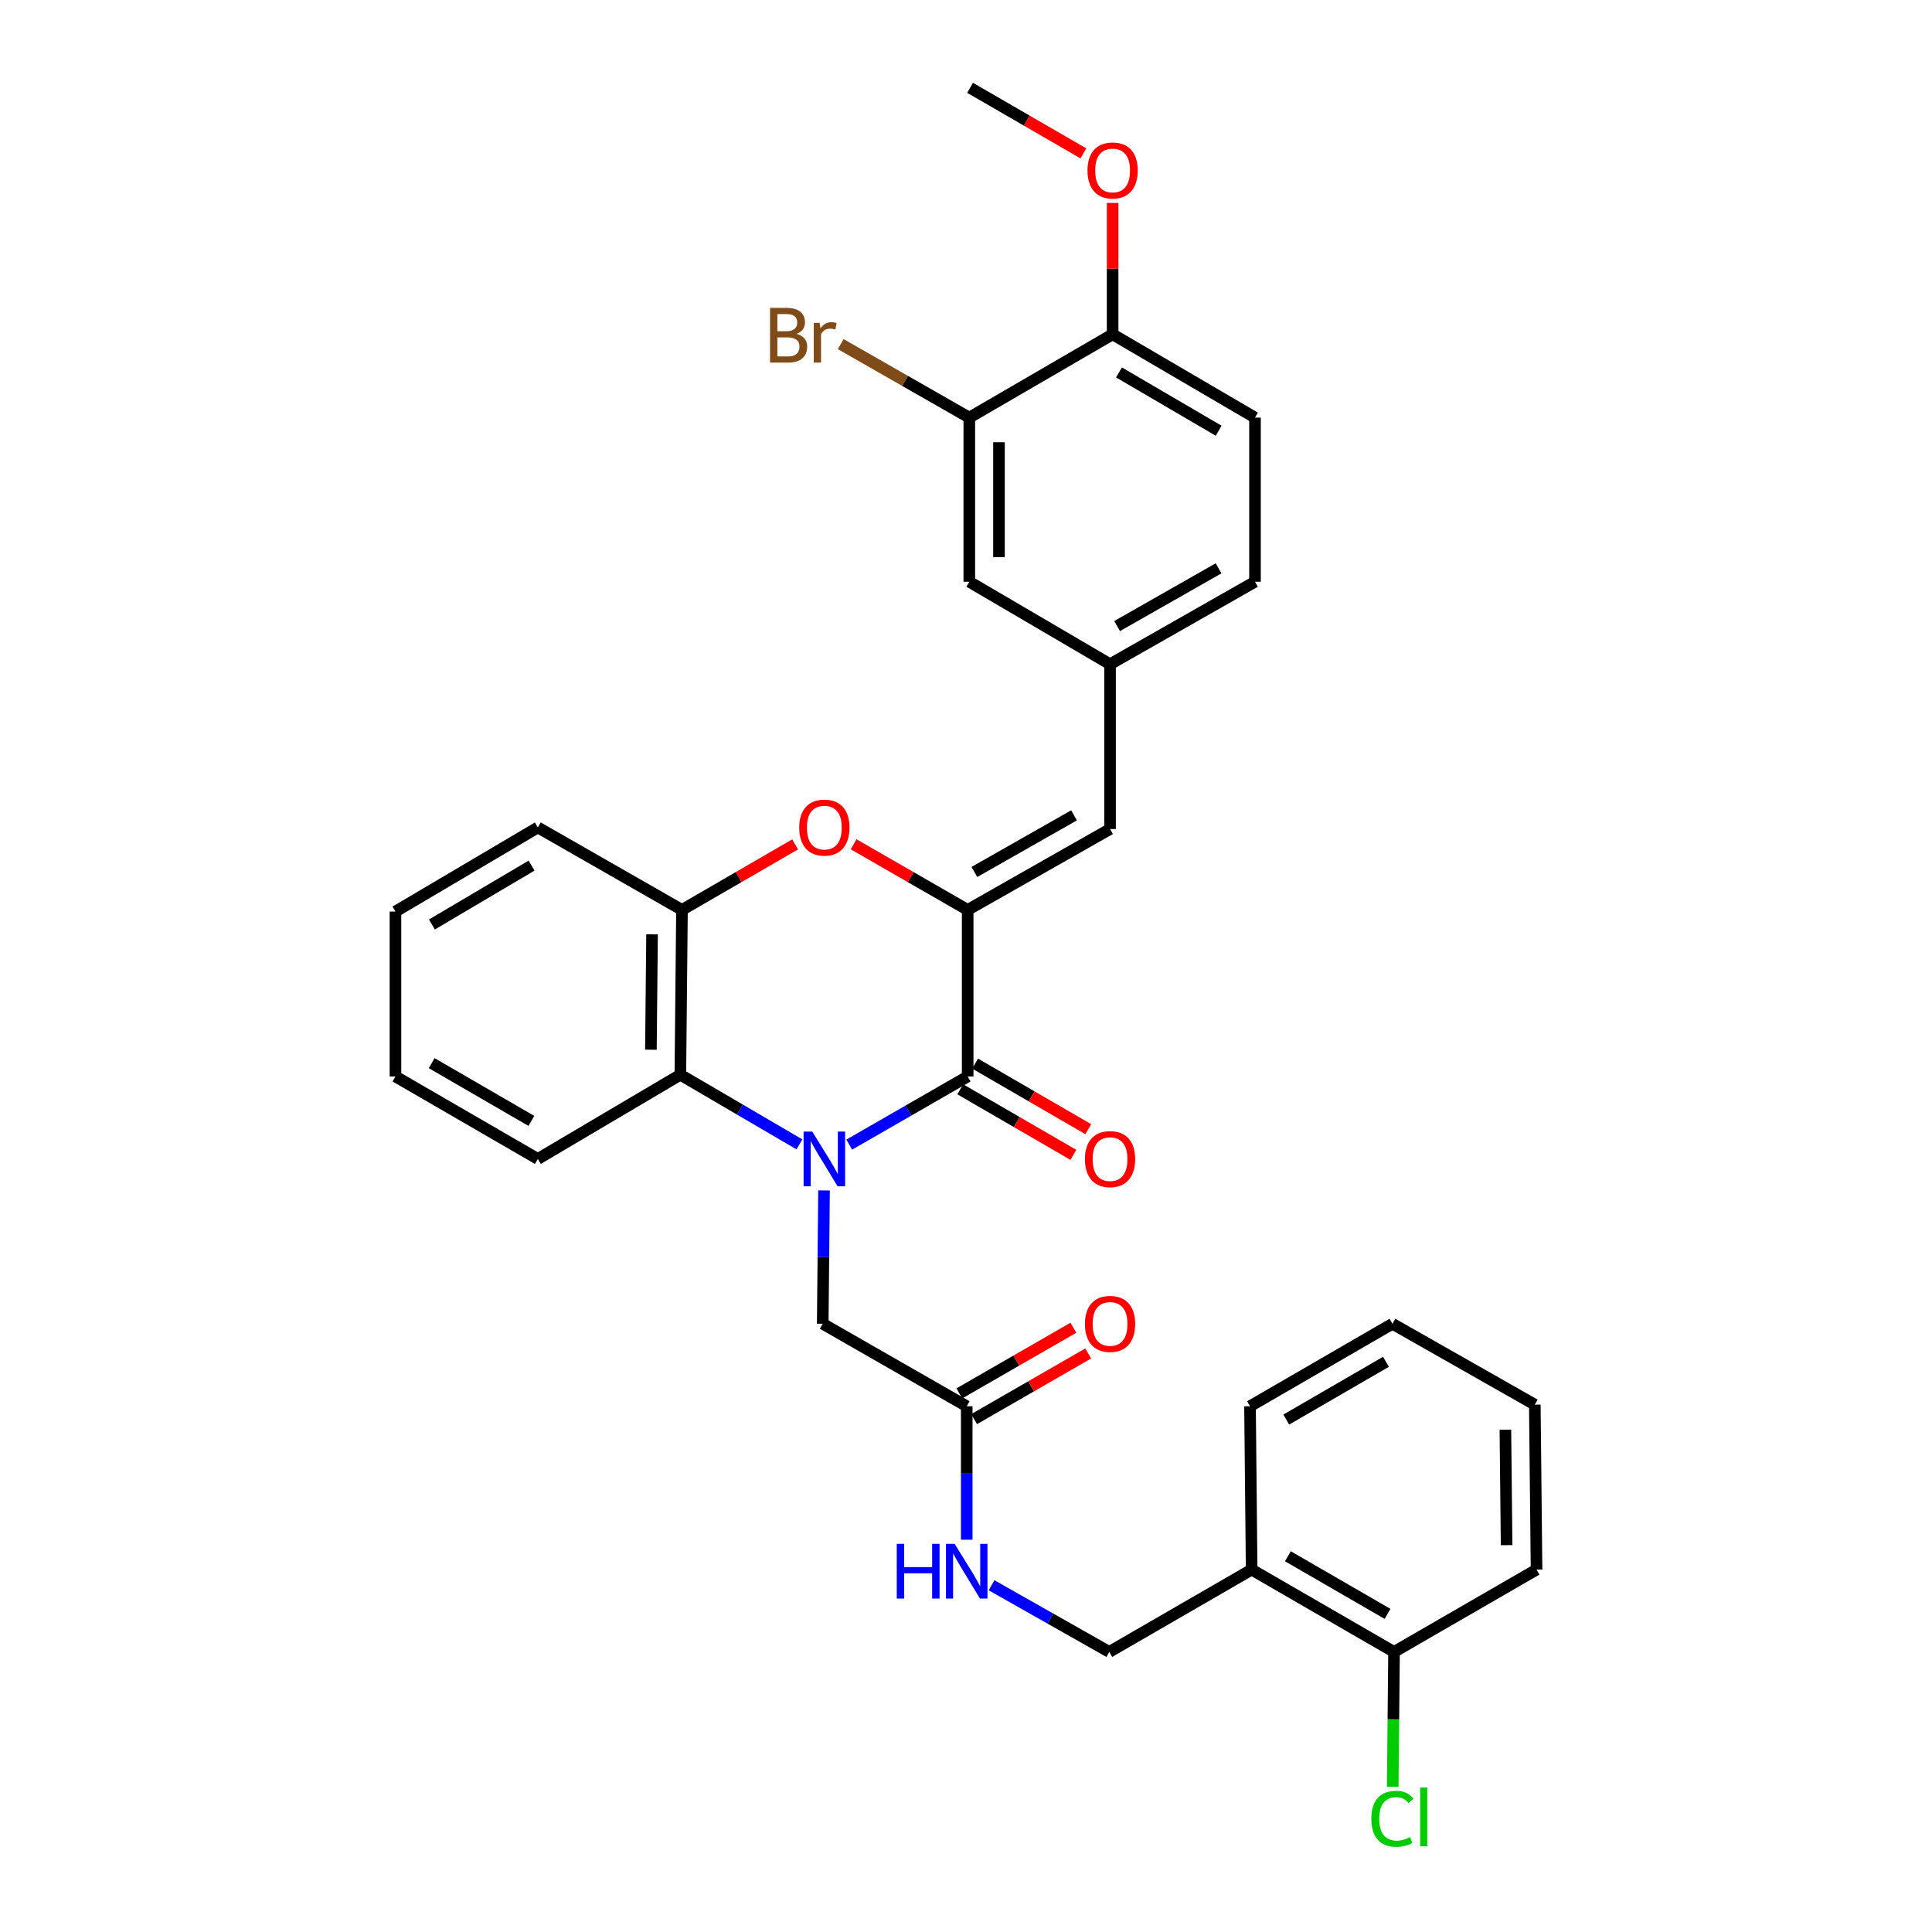 <?xml version='1.0' encoding='iso-8859-1'?>
<svg version='1.1' baseProfile='full'
              xmlns='http://www.w3.org/2000/svg'
                      xmlns:rdkit='http://www.rdkit.org/xml'
                      xmlns:xlink='http://www.w3.org/1999/xlink'
                  xml:space='preserve'
width='1000px' height='1000px' viewBox='0 0 1000 1000'>
<!-- END OF HEADER -->
<rect style='opacity:1.0;fill:#FFFFFF;stroke:none' width='1000' height='1000' x='0' y='0'> </rect>
<path class='bond-0' d='M 439.56,592.459 L 470.215,574.818' style='fill:none;fill-rule:evenodd;stroke:#0000FF;stroke-width:6px;stroke-linecap:butt;stroke-linejoin:miter;stroke-opacity:1' />
<path class='bond-0' d='M 470.215,574.818 L 500.871,557.176' style='fill:none;fill-rule:evenodd;stroke:#000000;stroke-width:6px;stroke-linecap:butt;stroke-linejoin:miter;stroke-opacity:1' />
<path class='bond-3' d='M 413.781,592.327 L 382.964,574.304' style='fill:none;fill-rule:evenodd;stroke:#0000FF;stroke-width:6px;stroke-linecap:butt;stroke-linejoin:miter;stroke-opacity:1' />
<path class='bond-3' d='M 382.964,574.304 L 352.148,556.28' style='fill:none;fill-rule:evenodd;stroke:#000000;stroke-width:6px;stroke-linecap:butt;stroke-linejoin:miter;stroke-opacity:1' />
<path class='bond-6' d='M 426.52,616.164 L 426.182,650.669' style='fill:none;fill-rule:evenodd;stroke:#0000FF;stroke-width:6px;stroke-linecap:butt;stroke-linejoin:miter;stroke-opacity:1' />
<path class='bond-6' d='M 426.182,650.669 L 425.843,685.175' style='fill:none;fill-rule:evenodd;stroke:#000000;stroke-width:6px;stroke-linecap:butt;stroke-linejoin:miter;stroke-opacity:1' />
<path class='bond-1' d='M 500.871,557.176 L 500.871,470.968' style='fill:none;fill-rule:evenodd;stroke:#000000;stroke-width:6px;stroke-linecap:butt;stroke-linejoin:miter;stroke-opacity:1' />
<path class='bond-10' d='M 497.019,563.823 L 526.298,580.788' style='fill:none;fill-rule:evenodd;stroke:#000000;stroke-width:6px;stroke-linecap:butt;stroke-linejoin:miter;stroke-opacity:1' />
<path class='bond-10' d='M 526.298,580.788 L 555.578,597.752' style='fill:none;fill-rule:evenodd;stroke:#FF0000;stroke-width:6px;stroke-linecap:butt;stroke-linejoin:miter;stroke-opacity:1' />
<path class='bond-10' d='M 504.722,550.53 L 534.001,567.494' style='fill:none;fill-rule:evenodd;stroke:#000000;stroke-width:6px;stroke-linecap:butt;stroke-linejoin:miter;stroke-opacity:1' />
<path class='bond-10' d='M 534.001,567.494 L 563.28,584.458' style='fill:none;fill-rule:evenodd;stroke:#FF0000;stroke-width:6px;stroke-linecap:butt;stroke-linejoin:miter;stroke-opacity:1' />
<path class='bond-5' d='M 500.871,470.968 L 574.558,429.101' style='fill:none;fill-rule:evenodd;stroke:#000000;stroke-width:6px;stroke-linecap:butt;stroke-linejoin:miter;stroke-opacity:1' />
<path class='bond-5' d='M 504.334,451.329 L 555.915,422.022' style='fill:none;fill-rule:evenodd;stroke:#000000;stroke-width:6px;stroke-linecap:butt;stroke-linejoin:miter;stroke-opacity:1' />
<path class='bond-32' d='M 500.871,470.968 L 471.345,453.98' style='fill:none;fill-rule:evenodd;stroke:#000000;stroke-width:6px;stroke-linecap:butt;stroke-linejoin:miter;stroke-opacity:1' />
<path class='bond-32' d='M 471.345,453.98 L 441.82,436.992' style='fill:none;fill-rule:evenodd;stroke:#FF0000;stroke-width:6px;stroke-linecap:butt;stroke-linejoin:miter;stroke-opacity:1' />
<path class='bond-2' d='M 411.551,437.045 L 382.272,454.007' style='fill:none;fill-rule:evenodd;stroke:#FF0000;stroke-width:6px;stroke-linecap:butt;stroke-linejoin:miter;stroke-opacity:1' />
<path class='bond-2' d='M 382.272,454.007 L 352.993,470.968' style='fill:none;fill-rule:evenodd;stroke:#000000;stroke-width:6px;stroke-linecap:butt;stroke-linejoin:miter;stroke-opacity:1' />
<path class='bond-4' d='M 352.148,556.28 L 352.993,470.968' style='fill:none;fill-rule:evenodd;stroke:#000000;stroke-width:6px;stroke-linecap:butt;stroke-linejoin:miter;stroke-opacity:1' />
<path class='bond-4' d='M 336.911,543.331 L 337.503,483.612' style='fill:none;fill-rule:evenodd;stroke:#000000;stroke-width:6px;stroke-linecap:butt;stroke-linejoin:miter;stroke-opacity:1' />
<path class='bond-23' d='M 352.148,556.28 L 278.384,599.871' style='fill:none;fill-rule:evenodd;stroke:#000000;stroke-width:6px;stroke-linecap:butt;stroke-linejoin:miter;stroke-opacity:1' />
<path class='bond-24' d='M 352.993,470.968 L 278.384,428.281' style='fill:none;fill-rule:evenodd;stroke:#000000;stroke-width:6px;stroke-linecap:butt;stroke-linejoin:miter;stroke-opacity:1' />
<path class='bond-11' d='M 574.558,429.101 L 574.558,343.805' style='fill:none;fill-rule:evenodd;stroke:#000000;stroke-width:6px;stroke-linecap:butt;stroke-linejoin:miter;stroke-opacity:1' />
<path class='bond-7' d='M 425.843,685.175 L 500.376,727.878' style='fill:none;fill-rule:evenodd;stroke:#000000;stroke-width:6px;stroke-linecap:butt;stroke-linejoin:miter;stroke-opacity:1' />
<path class='bond-12' d='M 500.376,727.878 L 500.376,762.417' style='fill:none;fill-rule:evenodd;stroke:#000000;stroke-width:6px;stroke-linecap:butt;stroke-linejoin:miter;stroke-opacity:1' />
<path class='bond-12' d='M 500.376,762.417 L 500.376,796.956' style='fill:none;fill-rule:evenodd;stroke:#0000FF;stroke-width:6px;stroke-linecap:butt;stroke-linejoin:miter;stroke-opacity:1' />
<path class='bond-17' d='M 504.208,734.536 L 533.729,717.542' style='fill:none;fill-rule:evenodd;stroke:#000000;stroke-width:6px;stroke-linecap:butt;stroke-linejoin:miter;stroke-opacity:1' />
<path class='bond-17' d='M 533.729,717.542 L 563.25,700.548' style='fill:none;fill-rule:evenodd;stroke:#FF0000;stroke-width:6px;stroke-linecap:butt;stroke-linejoin:miter;stroke-opacity:1' />
<path class='bond-17' d='M 496.543,721.221 L 526.064,704.227' style='fill:none;fill-rule:evenodd;stroke:#000000;stroke-width:6px;stroke-linecap:butt;stroke-linejoin:miter;stroke-opacity:1' />
<path class='bond-17' d='M 526.064,704.227 L 555.585,687.233' style='fill:none;fill-rule:evenodd;stroke:#FF0000;stroke-width:6px;stroke-linecap:butt;stroke-linejoin:miter;stroke-opacity:1' />
<path class='bond-8' d='M 501.707,216.157 L 501.707,301.111' style='fill:none;fill-rule:evenodd;stroke:#000000;stroke-width:6px;stroke-linecap:butt;stroke-linejoin:miter;stroke-opacity:1' />
<path class='bond-8' d='M 517.071,228.9 L 517.071,288.368' style='fill:none;fill-rule:evenodd;stroke:#000000;stroke-width:6px;stroke-linecap:butt;stroke-linejoin:miter;stroke-opacity:1' />
<path class='bond-19' d='M 501.707,216.157 L 468.431,197.139' style='fill:none;fill-rule:evenodd;stroke:#000000;stroke-width:6px;stroke-linecap:butt;stroke-linejoin:miter;stroke-opacity:1' />
<path class='bond-19' d='M 468.431,197.139 L 435.155,178.121' style='fill:none;fill-rule:evenodd;stroke:#7F4C19;stroke-width:6px;stroke-linecap:butt;stroke-linejoin:miter;stroke-opacity:1' />
<path class='bond-34' d='M 501.707,216.157 L 575.889,173.044' style='fill:none;fill-rule:evenodd;stroke:#000000;stroke-width:6px;stroke-linecap:butt;stroke-linejoin:miter;stroke-opacity:1' />
<path class='bond-9' d='M 647.852,812.423 L 574.157,855.032' style='fill:none;fill-rule:evenodd;stroke:#000000;stroke-width:6px;stroke-linecap:butt;stroke-linejoin:miter;stroke-opacity:1' />
<path class='bond-16' d='M 647.852,812.423 L 721.548,855.032' style='fill:none;fill-rule:evenodd;stroke:#000000;stroke-width:6px;stroke-linecap:butt;stroke-linejoin:miter;stroke-opacity:1' />
<path class='bond-16' d='M 666.597,805.513 L 718.184,835.34' style='fill:none;fill-rule:evenodd;stroke:#000000;stroke-width:6px;stroke-linecap:butt;stroke-linejoin:miter;stroke-opacity:1' />
<path class='bond-25' d='M 647.852,812.423 L 647.007,727.878' style='fill:none;fill-rule:evenodd;stroke:#000000;stroke-width:6px;stroke-linecap:butt;stroke-linejoin:miter;stroke-opacity:1' />
<path class='bond-13' d='M 574.558,343.805 L 501.707,301.111' style='fill:none;fill-rule:evenodd;stroke:#000000;stroke-width:6px;stroke-linecap:butt;stroke-linejoin:miter;stroke-opacity:1' />
<path class='bond-20' d='M 574.558,343.805 L 649.585,301.111' style='fill:none;fill-rule:evenodd;stroke:#000000;stroke-width:6px;stroke-linecap:butt;stroke-linejoin:miter;stroke-opacity:1' />
<path class='bond-20' d='M 578.213,324.048 L 630.732,294.162' style='fill:none;fill-rule:evenodd;stroke:#000000;stroke-width:6px;stroke-linecap:butt;stroke-linejoin:miter;stroke-opacity:1' />
<path class='bond-15' d='M 513.235,820.533 L 543.696,837.783' style='fill:none;fill-rule:evenodd;stroke:#0000FF;stroke-width:6px;stroke-linecap:butt;stroke-linejoin:miter;stroke-opacity:1' />
<path class='bond-15' d='M 543.696,837.783 L 574.157,855.032' style='fill:none;fill-rule:evenodd;stroke:#000000;stroke-width:6px;stroke-linecap:butt;stroke-linejoin:miter;stroke-opacity:1' />
<path class='bond-14' d='M 575.889,173.044 L 649.585,216.157' style='fill:none;fill-rule:evenodd;stroke:#000000;stroke-width:6px;stroke-linecap:butt;stroke-linejoin:miter;stroke-opacity:1' />
<path class='bond-14' d='M 579.186,192.772 L 630.773,222.951' style='fill:none;fill-rule:evenodd;stroke:#000000;stroke-width:6px;stroke-linecap:butt;stroke-linejoin:miter;stroke-opacity:1' />
<path class='bond-22' d='M 575.889,173.044 L 575.889,139.038' style='fill:none;fill-rule:evenodd;stroke:#000000;stroke-width:6px;stroke-linecap:butt;stroke-linejoin:miter;stroke-opacity:1' />
<path class='bond-22' d='M 575.889,139.038 L 575.889,105.032' style='fill:none;fill-rule:evenodd;stroke:#FF0000;stroke-width:6px;stroke-linecap:butt;stroke-linejoin:miter;stroke-opacity:1' />
<path class='bond-21' d='M 721.548,855.032 L 721.21,889.929' style='fill:none;fill-rule:evenodd;stroke:#000000;stroke-width:6px;stroke-linecap:butt;stroke-linejoin:miter;stroke-opacity:1' />
<path class='bond-21' d='M 721.21,889.929 L 720.871,924.827' style='fill:none;fill-rule:evenodd;stroke:#00CC00;stroke-width:6px;stroke-linecap:butt;stroke-linejoin:miter;stroke-opacity:1' />
<path class='bond-26' d='M 721.548,855.032 L 795.312,812.423' style='fill:none;fill-rule:evenodd;stroke:#000000;stroke-width:6px;stroke-linecap:butt;stroke-linejoin:miter;stroke-opacity:1' />
<path class='bond-18' d='M 649.585,216.157 L 649.585,301.111' style='fill:none;fill-rule:evenodd;stroke:#000000;stroke-width:6px;stroke-linecap:butt;stroke-linejoin:miter;stroke-opacity:1' />
<path class='bond-27' d='M 560.758,79.393 L 531.433,62.424' style='fill:none;fill-rule:evenodd;stroke:#FF0000;stroke-width:6px;stroke-linecap:butt;stroke-linejoin:miter;stroke-opacity:1' />
<path class='bond-27' d='M 531.433,62.424 L 502.108,45.455' style='fill:none;fill-rule:evenodd;stroke:#000000;stroke-width:6px;stroke-linecap:butt;stroke-linejoin:miter;stroke-opacity:1' />
<path class='bond-28' d='M 278.384,599.871 L 204.688,557.176' style='fill:none;fill-rule:evenodd;stroke:#000000;stroke-width:6px;stroke-linecap:butt;stroke-linejoin:miter;stroke-opacity:1' />
<path class='bond-28' d='M 275.031,580.173 L 223.444,550.287' style='fill:none;fill-rule:evenodd;stroke:#000000;stroke-width:6px;stroke-linecap:butt;stroke-linejoin:miter;stroke-opacity:1' />
<path class='bond-33' d='M 278.384,428.281 L 204.688,471.813' style='fill:none;fill-rule:evenodd;stroke:#000000;stroke-width:6px;stroke-linecap:butt;stroke-linejoin:miter;stroke-opacity:1' />
<path class='bond-33' d='M 275.143,448.04 L 223.556,478.511' style='fill:none;fill-rule:evenodd;stroke:#000000;stroke-width:6px;stroke-linecap:butt;stroke-linejoin:miter;stroke-opacity:1' />
<path class='bond-30' d='M 647.007,727.878 L 720.72,685.175' style='fill:none;fill-rule:evenodd;stroke:#000000;stroke-width:6px;stroke-linecap:butt;stroke-linejoin:miter;stroke-opacity:1' />
<path class='bond-30' d='M 665.766,734.767 L 717.365,704.875' style='fill:none;fill-rule:evenodd;stroke:#000000;stroke-width:6px;stroke-linecap:butt;stroke-linejoin:miter;stroke-opacity:1' />
<path class='bond-35' d='M 795.312,812.423 L 794.416,727.042' style='fill:none;fill-rule:evenodd;stroke:#000000;stroke-width:6px;stroke-linecap:butt;stroke-linejoin:miter;stroke-opacity:1' />
<path class='bond-35' d='M 779.815,799.777 L 779.187,740.01' style='fill:none;fill-rule:evenodd;stroke:#000000;stroke-width:6px;stroke-linecap:butt;stroke-linejoin:miter;stroke-opacity:1' />
<path class='bond-29' d='M 204.688,557.176 L 204.688,471.813' style='fill:none;fill-rule:evenodd;stroke:#000000;stroke-width:6px;stroke-linecap:butt;stroke-linejoin:miter;stroke-opacity:1' />
<path class='bond-31' d='M 720.72,685.175 L 794.416,727.042' style='fill:none;fill-rule:evenodd;stroke:#000000;stroke-width:6px;stroke-linecap:butt;stroke-linejoin:miter;stroke-opacity:1' />
<path  class='atom-0' d='M 420.42 585.711
L 429.7 600.711
Q 430.62 602.191, 432.1 604.871
Q 433.58 607.551, 433.66 607.711
L 433.66 585.711
L 437.42 585.711
L 437.42 614.031
L 433.54 614.031
L 423.58 597.631
Q 422.42 595.711, 421.18 593.511
Q 419.98 591.311, 419.62 590.631
L 419.62 614.031
L 415.94 614.031
L 415.94 585.711
L 420.42 585.711
' fill='#0000FF'/>
<path  class='atom-3' d='M 413.68 428.361
Q 413.68 421.561, 417.04 417.761
Q 420.4 413.961, 426.68 413.961
Q 432.96 413.961, 436.32 417.761
Q 439.68 421.561, 439.68 428.361
Q 439.68 435.241, 436.28 439.161
Q 432.88 443.041, 426.68 443.041
Q 420.44 443.041, 417.04 439.161
Q 413.68 435.281, 413.68 428.361
M 426.68 439.841
Q 431 439.841, 433.32 436.961
Q 435.68 434.041, 435.68 428.361
Q 435.68 422.801, 433.32 420.001
Q 431 417.161, 426.68 417.161
Q 422.36 417.161, 420 419.961
Q 417.68 422.761, 417.68 428.361
Q 417.68 434.081, 420 436.961
Q 422.36 439.841, 426.68 439.841
' fill='#FF0000'/>
<path  class='atom-11' d='M 561.558 599.951
Q 561.558 593.151, 564.918 589.351
Q 568.278 585.551, 574.558 585.551
Q 580.838 585.551, 584.198 589.351
Q 587.558 593.151, 587.558 599.951
Q 587.558 606.831, 584.158 610.751
Q 580.758 614.631, 574.558 614.631
Q 568.318 614.631, 564.918 610.751
Q 561.558 606.871, 561.558 599.951
M 574.558 611.431
Q 578.878 611.431, 581.198 608.551
Q 583.558 605.631, 583.558 599.951
Q 583.558 594.391, 581.198 591.591
Q 578.878 588.751, 574.558 588.751
Q 570.238 588.751, 567.878 591.551
Q 565.558 594.351, 565.558 599.951
Q 565.558 605.671, 567.878 608.551
Q 570.238 611.431, 574.558 611.431
' fill='#FF0000'/>
<path  class='atom-13' d='M 464.156 799.091
L 467.996 799.091
L 467.996 811.131
L 482.476 811.131
L 482.476 799.091
L 486.316 799.091
L 486.316 827.411
L 482.476 827.411
L 482.476 814.331
L 467.996 814.331
L 467.996 827.411
L 464.156 827.411
L 464.156 799.091
' fill='#0000FF'/>
<path  class='atom-13' d='M 494.116 799.091
L 503.396 814.091
Q 504.316 815.571, 505.796 818.251
Q 507.276 820.931, 507.356 821.091
L 507.356 799.091
L 511.116 799.091
L 511.116 827.411
L 507.236 827.411
L 497.276 811.011
Q 496.116 809.091, 494.876 806.891
Q 493.676 804.691, 493.316 804.011
L 493.316 827.411
L 489.636 827.411
L 489.636 799.091
L 494.116 799.091
' fill='#0000FF'/>
<path  class='atom-18' d='M 561.558 685.255
Q 561.558 678.455, 564.918 674.655
Q 568.278 670.855, 574.558 670.855
Q 580.838 670.855, 584.198 674.655
Q 587.558 678.455, 587.558 685.255
Q 587.558 692.135, 584.158 696.055
Q 580.758 699.935, 574.558 699.935
Q 568.318 699.935, 564.918 696.055
Q 561.558 692.175, 561.558 685.255
M 574.558 696.735
Q 578.878 696.735, 581.198 693.855
Q 583.558 690.935, 583.558 685.255
Q 583.558 679.695, 581.198 676.895
Q 578.878 674.055, 574.558 674.055
Q 570.238 674.055, 567.878 676.855
Q 565.558 679.655, 565.558 685.255
Q 565.558 690.975, 567.878 693.855
Q 570.238 696.735, 574.558 696.735
' fill='#FF0000'/>
<path  class='atom-20' d='M 412.327 172.802
Q 415.047 173.562, 416.407 175.242
Q 417.807 176.882, 417.807 179.322
Q 417.807 183.242, 415.287 185.482
Q 412.807 187.682, 408.087 187.682
L 398.567 187.682
L 398.567 159.362
L 406.927 159.362
Q 411.767 159.362, 414.207 161.322
Q 416.647 163.282, 416.647 166.882
Q 416.647 171.162, 412.327 172.802
M 402.367 162.562
L 402.367 171.442
L 406.927 171.442
Q 409.727 171.442, 411.167 170.322
Q 412.647 169.162, 412.647 166.882
Q 412.647 162.562, 406.927 162.562
L 402.367 162.562
M 408.087 184.482
Q 410.847 184.482, 412.327 183.162
Q 413.807 181.842, 413.807 179.322
Q 413.807 177.002, 412.167 175.842
Q 410.567 174.642, 407.487 174.642
L 402.367 174.642
L 402.367 184.482
L 408.087 184.482
' fill='#7F4C19'/>
<path  class='atom-20' d='M 424.247 167.122
L 424.687 169.962
Q 426.847 166.762, 430.367 166.762
Q 431.487 166.762, 433.007 167.162
L 432.407 170.522
Q 430.687 170.122, 429.727 170.122
Q 428.047 170.122, 426.927 170.802
Q 425.847 171.442, 424.967 173.002
L 424.967 187.682
L 421.207 187.682
L 421.207 167.122
L 424.247 167.122
' fill='#7F4C19'/>
<path  class='atom-22' d='M 709.8 941.402
Q 709.8 934.362, 713.08 930.682
Q 716.4 926.962, 722.68 926.962
Q 728.52 926.962, 731.64 931.082
L 729 933.242
Q 726.72 930.242, 722.68 930.242
Q 718.4 930.242, 716.12 933.122
Q 713.88 935.962, 713.88 941.402
Q 713.88 947.002, 716.2 949.882
Q 718.56 952.762, 723.12 952.762
Q 726.24 952.762, 729.88 950.882
L 731 953.882
Q 729.52 954.842, 727.28 955.402
Q 725.04 955.962, 722.56 955.962
Q 716.4 955.962, 713.08 952.202
Q 709.8 948.442, 709.8 941.402
' fill='#00CC00'/>
<path  class='atom-22' d='M 735.08 925.242
L 738.76 925.242
L 738.76 955.602
L 735.08 955.602
L 735.08 925.242
' fill='#00CC00'/>
<path  class='atom-23' d='M 562.889 88.229
Q 562.889 81.429, 566.249 77.629
Q 569.609 73.829, 575.889 73.829
Q 582.169 73.829, 585.529 77.629
Q 588.889 81.429, 588.889 88.229
Q 588.889 95.109, 585.489 99.029
Q 582.089 102.909, 575.889 102.909
Q 569.649 102.909, 566.249 99.029
Q 562.889 95.149, 562.889 88.229
M 575.889 99.709
Q 580.209 99.709, 582.529 96.829
Q 584.889 93.909, 584.889 88.229
Q 584.889 82.669, 582.529 79.869
Q 580.209 77.029, 575.889 77.029
Q 571.569 77.029, 569.209 79.829
Q 566.889 82.629, 566.889 88.229
Q 566.889 93.949, 569.209 96.829
Q 571.569 99.709, 575.889 99.709
' fill='#FF0000'/>
</svg>
